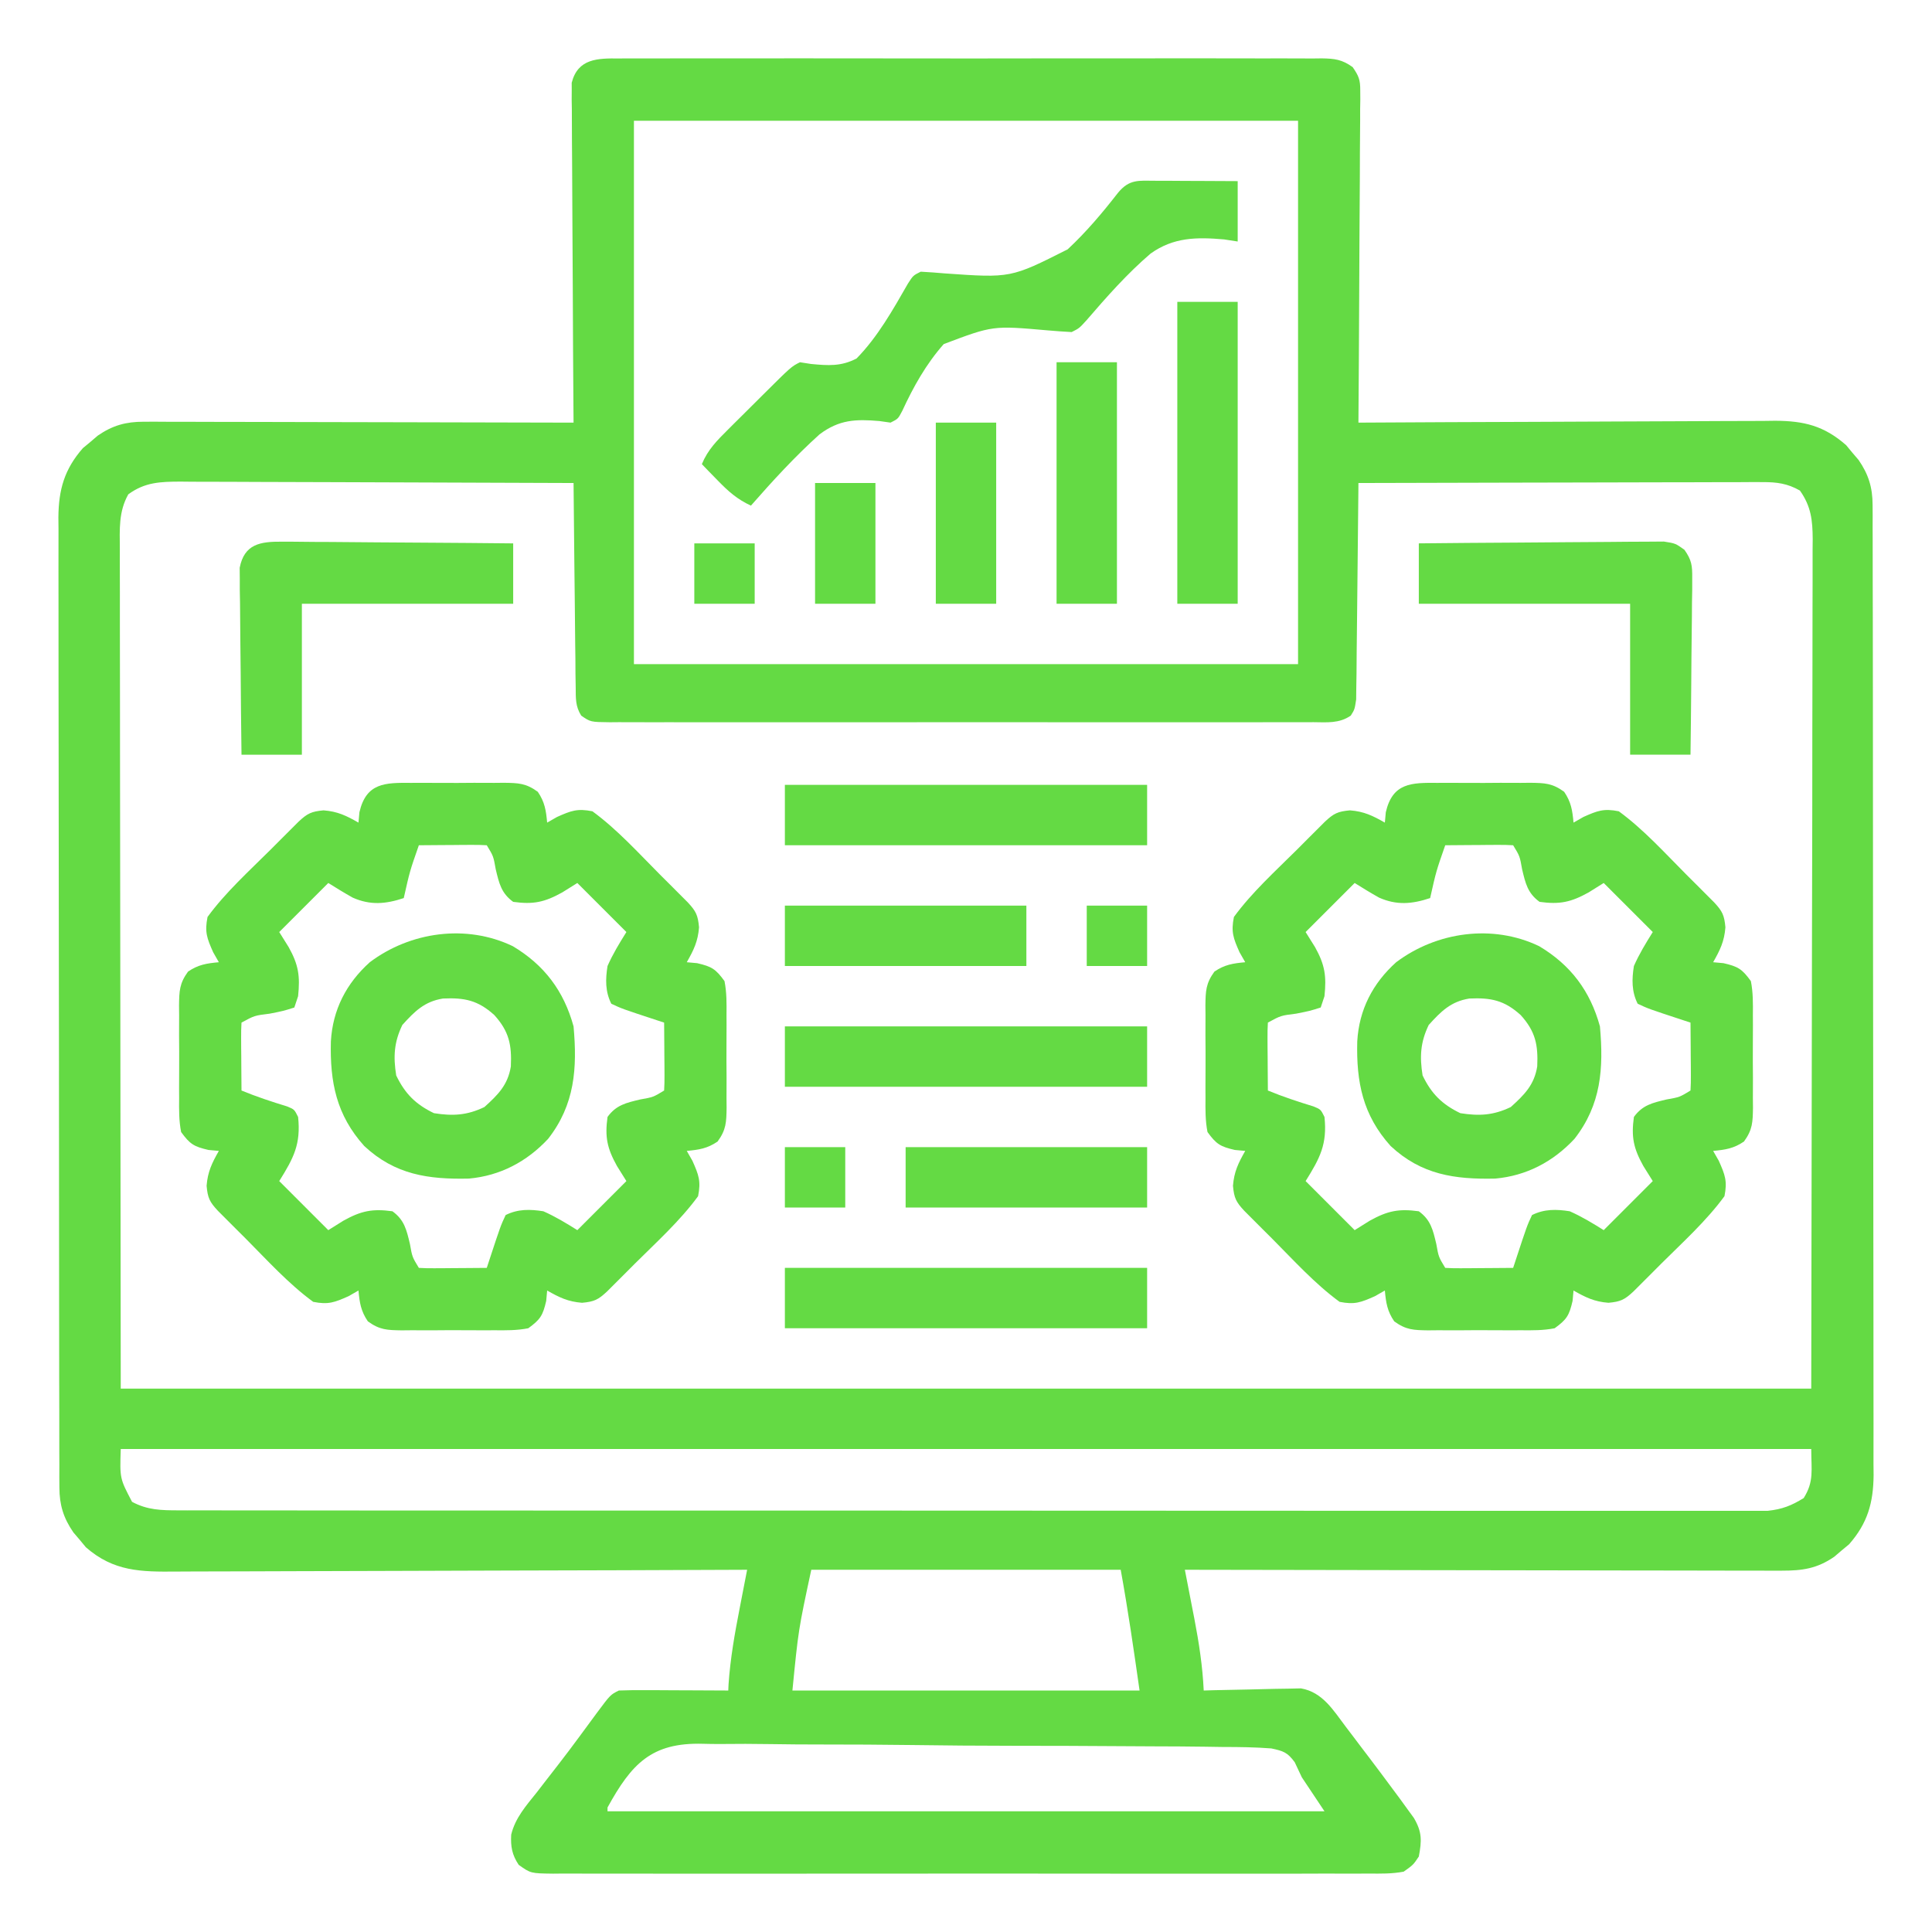 <svg width="512" height="512" viewBox="0 0 512 512" fill="none" xmlns="http://www.w3.org/2000/svg">
<path d="M164.045 15.496C164.862 15.489 165.68 15.483 166.522 15.477C169.264 15.461 172.006 15.473 174.748 15.486C176.713 15.48 178.677 15.473 180.642 15.465C185.981 15.447 191.319 15.454 196.658 15.466C202.24 15.476 207.822 15.467 213.405 15.461C222.78 15.453 232.155 15.463 241.53 15.482C252.375 15.504 263.219 15.497 274.064 15.475C283.369 15.457 292.673 15.454 301.978 15.464C307.538 15.471 313.098 15.472 318.658 15.458C323.885 15.447 329.112 15.455 334.339 15.478C336.259 15.483 338.18 15.482 340.1 15.473C342.718 15.462 345.334 15.476 347.951 15.496C348.715 15.487 349.479 15.478 350.266 15.469C353.69 15.519 355.661 15.76 358.471 17.787C360.095 20.143 360.495 21.162 360.479 23.977C360.488 25.147 360.488 25.147 360.496 26.34C360.474 27.608 360.474 27.608 360.452 28.903C360.453 29.801 360.454 30.699 360.454 31.624C360.451 34.589 360.42 37.554 360.389 40.519C360.381 42.576 360.376 44.633 360.372 46.69C360.356 52.102 360.317 57.514 360.273 62.926C360.232 68.449 360.214 73.972 360.194 79.496C360.151 90.332 360.082 101.168 359.998 112.004C360.604 112 361.21 111.996 361.834 111.992C376.6 111.904 391.365 111.838 406.131 111.796C413.271 111.776 420.412 111.748 427.552 111.702C433.779 111.662 440.004 111.636 446.231 111.627C449.525 111.622 452.82 111.608 456.114 111.581C459.798 111.552 463.482 111.548 467.166 111.549C468.25 111.535 469.334 111.521 470.451 111.506C478.063 111.547 483.36 112.815 489.24 117.968C490.049 118.945 490.049 118.945 490.873 119.941C491.428 120.589 491.982 121.238 492.553 121.906C495.183 125.723 496.248 129.198 496.256 133.813C496.262 134.759 496.269 135.704 496.275 136.678C496.271 138.224 496.27 138.224 496.266 139.801C496.27 140.902 496.275 142.004 496.279 143.138C496.292 146.835 496.29 150.532 496.289 154.229C496.295 156.877 496.302 159.525 496.309 162.173C496.326 168.623 496.331 175.073 496.332 181.524C496.333 186.768 496.337 192.012 496.344 197.256C496.361 212.127 496.371 226.998 496.369 241.869C496.369 242.67 496.369 243.472 496.369 244.298C496.369 245.1 496.369 245.903 496.369 246.73C496.368 259.735 496.387 272.74 496.415 285.744C496.444 299.101 496.458 312.458 496.456 325.815C496.455 333.313 496.461 340.81 496.482 348.308C496.501 354.691 496.505 361.075 496.491 367.459C496.485 370.715 496.487 373.97 496.502 377.226C496.517 380.759 496.508 384.292 496.493 387.825C496.503 388.849 496.513 389.873 496.524 390.927C496.453 398.283 494.929 403.659 490.033 409.246C489.382 409.785 488.731 410.323 488.061 410.879C487.412 411.433 486.764 411.987 486.096 412.558C481.525 415.708 477.633 416.252 472.133 416.244C471.116 416.247 471.116 416.247 470.078 416.249C467.813 416.253 465.549 416.242 463.284 416.231C461.658 416.23 460.032 416.23 458.405 416.231C453.994 416.232 449.584 416.22 445.173 416.206C440.562 416.194 435.951 416.193 431.34 416.19C422.61 416.184 413.88 416.168 405.15 416.148C395.211 416.125 385.271 416.114 375.332 416.104C354.887 416.083 334.443 416.048 313.998 416.004C314.116 416.604 314.233 417.204 314.354 417.823C314.889 420.574 315.42 423.326 315.951 426.078C316.228 427.495 316.228 427.495 316.51 428.94C317.729 435.276 318.696 441.549 318.998 448.004C320.277 447.964 320.277 447.964 321.581 447.924C324.759 447.839 327.935 447.776 331.114 447.729C332.486 447.704 333.859 447.67 335.231 447.626C337.209 447.565 339.188 447.54 341.166 447.515C342.355 447.489 343.544 447.463 344.769 447.436C350.553 448.453 353.35 453.267 356.74 457.734C357.752 459.063 357.752 459.063 358.783 460.42C359.473 461.334 360.163 462.249 360.873 463.191C361.555 464.086 362.237 464.982 362.94 465.904C364.977 468.591 366.993 471.292 368.998 474.004C369.673 474.911 370.347 475.819 371.042 476.755C371.676 477.629 372.31 478.504 372.963 479.406C373.532 480.186 374.1 480.965 374.686 481.769C376.874 485.494 376.799 487.78 375.998 492.004C374.534 494.198 374.534 494.198 371.998 496.004C368.914 496.599 365.87 496.543 362.737 496.511C361.789 496.518 360.841 496.524 359.864 496.53C356.679 496.546 353.495 496.534 350.311 496.521C348.031 496.527 345.751 496.534 343.471 496.542C337.273 496.561 331.075 496.554 324.877 496.541C318.398 496.531 311.919 496.54 305.44 496.546C293.861 496.554 282.282 496.542 270.703 496.521C260.202 496.503 249.702 496.507 239.201 496.525C227.01 496.546 214.819 496.554 202.628 496.543C196.173 496.536 189.719 496.536 183.264 496.549C177.197 496.56 171.13 496.552 165.063 496.529C162.833 496.524 160.602 496.525 158.372 496.534C155.335 496.545 152.298 496.531 149.26 496.511C147.928 496.525 147.928 496.525 146.568 496.539C140.645 496.463 140.645 496.463 137.459 494.202C135.697 491.55 135.3 489.378 135.473 486.203C136.532 481.769 139.45 478.503 142.248 475.004C142.876 474.188 143.504 473.372 144.152 472.531C145.449 470.846 146.753 469.167 148.065 467.493C149.922 465.102 151.734 462.684 153.53 460.246C154.073 459.508 154.617 458.771 155.177 458.011C156.207 456.613 157.236 455.215 158.265 453.816C161.773 449.116 161.773 449.116 163.998 448.004C166.177 447.918 168.357 447.896 170.537 447.906C171.839 447.909 173.141 447.912 174.483 447.916C175.863 447.924 177.243 447.932 178.623 447.941C180.011 447.946 181.399 447.951 182.787 447.955C186.191 447.967 189.595 447.983 192.998 448.004C193.024 447.453 193.05 446.903 193.076 446.336C193.545 439.47 194.728 432.821 196.045 426.078C196.233 425.107 196.42 424.136 196.613 423.136C197.072 420.758 197.534 418.38 197.998 416.004C197.155 416.007 196.312 416.011 195.444 416.015C174.92 416.103 154.397 416.169 133.873 416.211C123.948 416.231 114.023 416.26 104.097 416.305C95.445 416.345 86.793 416.371 78.141 416.38C73.561 416.385 68.981 416.397 64.401 416.426C60.087 416.454 55.774 416.462 51.459 416.456C49.879 416.457 48.299 416.465 46.719 416.48C37.351 416.567 30.123 416.494 22.756 410.039C22.217 409.388 21.678 408.737 21.123 408.066C20.569 407.418 20.015 406.769 19.444 406.101C16.814 402.284 15.749 398.809 15.741 394.194C15.731 392.776 15.731 392.776 15.722 391.329C15.725 390.298 15.728 389.268 15.731 388.206C15.726 387.105 15.722 386.003 15.717 384.869C15.704 381.172 15.706 377.475 15.708 373.778C15.702 371.13 15.695 368.482 15.687 365.834C15.671 359.384 15.665 352.934 15.664 346.483C15.663 341.239 15.659 335.995 15.653 330.752C15.635 315.88 15.626 301.009 15.627 286.138C15.627 285.337 15.628 284.535 15.628 283.709C15.628 282.506 15.628 282.506 15.628 281.277C15.629 268.272 15.61 255.268 15.581 242.263C15.553 228.906 15.539 215.549 15.541 202.192C15.541 194.694 15.536 187.197 15.514 179.699C15.496 173.316 15.492 166.932 15.505 160.548C15.512 157.292 15.51 154.037 15.495 150.781C15.479 147.248 15.488 143.715 15.504 140.182C15.493 139.158 15.483 138.134 15.473 137.08C15.544 129.724 17.067 124.348 21.963 118.761C22.614 118.223 23.265 117.684 23.936 117.129C24.584 116.574 25.233 116.02 25.901 115.449C29.842 112.733 33.359 111.753 38.117 111.763C39.63 111.759 39.63 111.759 41.172 111.755C42.267 111.762 43.362 111.769 44.49 111.776C46.232 111.776 46.232 111.776 48.009 111.776C51.846 111.777 55.682 111.793 59.518 111.808C62.179 111.812 64.84 111.815 67.5 111.817C73.787 111.823 80.073 111.839 86.359 111.86C93.517 111.882 100.676 111.893 107.834 111.903C122.556 111.924 137.277 111.959 151.998 112.004C151.989 110.86 151.981 109.716 151.971 108.538C151.89 97.767 151.83 86.996 151.791 76.225C151.77 70.687 151.742 65.15 151.697 59.612C151.653 54.269 151.629 48.927 151.619 43.584C151.611 41.544 151.597 39.504 151.575 37.465C151.546 34.61 151.542 31.757 151.544 28.903C151.53 28.057 151.515 27.211 151.501 26.34C151.506 25.56 151.512 24.78 151.517 23.977C151.514 23.302 151.51 22.628 151.506 21.933C153.149 15.495 158.377 15.429 164.045 15.496ZM167.998 32.004C167.998 79.523 167.998 127.044 167.998 176.004C226.078 176.004 284.158 176.004 343.998 176.004C343.998 128.484 343.998 80.963 343.998 32.004C285.918 32.004 227.838 32.004 167.998 32.004ZM33.998 131.004C31.41 135.609 31.724 140.283 31.758 145.412C31.756 146.362 31.754 147.311 31.753 148.289C31.749 151.482 31.76 154.675 31.771 157.868C31.772 160.192 31.772 162.515 31.77 164.838C31.77 171.066 31.782 177.294 31.796 183.522C31.807 189.363 31.808 195.205 31.809 201.047C31.82 218.137 31.848 235.226 31.873 252.316C31.915 290.493 31.956 328.67 31.998 368.004C179.838 368.004 327.678 368.004 479.998 368.004C480.06 329.847 480.122 291.691 480.186 252.379C480.213 240.321 480.24 228.264 480.269 215.841C480.279 205.053 480.279 205.053 480.285 194.265C480.287 189.452 480.299 184.639 480.315 179.825C480.336 173.69 480.342 167.554 480.338 161.418C480.338 159.164 480.344 156.91 480.356 154.656C480.371 151.615 480.367 148.574 480.359 145.533C480.368 144.648 480.377 143.763 480.386 142.851C480.349 137.877 479.97 134.202 476.998 130.004C473.707 128.126 470.892 127.755 467.145 127.763C466.196 127.76 465.247 127.758 464.269 127.755C463.239 127.762 462.21 127.769 461.149 127.776C460.056 127.776 458.963 127.776 457.837 127.776C454.228 127.777 450.619 127.793 447.01 127.808C444.506 127.812 442.002 127.815 439.498 127.817C433.584 127.824 427.67 127.839 421.755 127.86C414.359 127.884 406.963 127.895 399.567 127.906C386.377 127.927 373.188 127.961 359.998 128.004C359.992 128.749 359.987 129.494 359.981 130.261C359.923 137.28 359.851 144.299 359.763 151.317C359.718 154.926 359.679 158.534 359.652 162.142C359.626 165.625 359.586 169.106 359.535 172.588C359.51 174.564 359.5 176.54 359.491 178.516C359.461 180.317 359.461 180.317 359.431 182.155C359.42 183.214 359.408 184.274 359.397 185.365C358.998 188.004 358.998 188.004 357.969 189.645C354.895 191.765 351.67 191.416 348.065 191.384C347.248 191.389 346.431 191.394 345.589 191.399C342.841 191.411 340.094 191.401 337.346 191.392C335.38 191.396 333.414 191.401 331.448 191.408C326.101 191.421 320.754 191.416 315.407 191.407C309.819 191.399 304.231 191.406 298.643 191.411C289.258 191.416 279.873 191.409 270.488 191.395C259.627 191.378 248.767 191.384 237.907 191.4C228.593 191.414 219.279 191.416 209.965 191.408C204.398 191.403 198.83 191.403 193.263 191.412C188.03 191.421 182.796 191.415 177.563 191.398C175.639 191.394 173.715 191.395 171.791 191.402C169.171 191.41 166.552 191.399 163.932 191.384C163.164 191.391 162.397 191.398 161.606 191.405C156.498 191.348 156.498 191.348 154.027 189.645C152.468 187.158 152.596 185.071 152.566 182.155C152.546 180.954 152.526 179.753 152.506 178.516C152.5 177.219 152.493 175.922 152.487 174.586C152.47 173.245 152.452 171.904 152.432 170.563C152.385 167.037 152.355 163.51 152.329 159.984C152.299 156.384 152.252 152.785 152.207 149.185C152.121 142.125 152.054 135.064 151.998 128.004C137.499 127.933 123 127.881 108.5 127.848C101.768 127.833 95.035 127.812 88.302 127.777C81.806 127.744 75.309 127.727 68.812 127.719C66.333 127.713 63.854 127.703 61.375 127.686C57.903 127.665 54.432 127.662 50.961 127.663C49.422 127.647 49.422 127.647 47.852 127.63C42.562 127.653 38.424 127.754 33.998 131.004ZM31.998 384.004C31.745 391.811 31.745 391.811 34.998 398.004C39.109 400.195 42.738 400.255 47.343 400.258C48.077 400.261 48.81 400.264 49.566 400.268C52.03 400.276 54.495 400.27 56.96 400.264C58.742 400.267 60.523 400.271 62.306 400.276C67.208 400.286 72.111 400.284 77.013 400.28C82.298 400.277 87.583 400.286 92.868 400.294C103.224 400.306 113.58 400.308 123.936 400.306C132.351 400.304 140.767 400.306 149.182 400.31C150.378 400.311 151.575 400.311 152.808 400.312C155.238 400.313 157.669 400.314 160.099 400.316C182.906 400.326 205.712 400.324 228.518 400.318C249.394 400.313 270.27 400.324 291.146 400.343C312.569 400.363 333.992 400.371 355.415 400.367C367.447 400.365 379.48 400.368 391.512 400.382C401.755 400.394 411.998 400.395 422.24 400.383C427.468 400.377 432.696 400.376 437.924 400.388C442.708 400.399 447.491 400.396 452.275 400.382C454.007 400.379 455.74 400.382 457.473 400.39C459.825 400.4 462.176 400.391 464.527 400.378C465.835 400.378 467.142 400.378 468.489 400.378C472.315 399.97 474.736 399.013 477.998 397.004C480.779 392.58 479.998 389.642 479.998 384.004C332.158 384.004 184.318 384.004 31.998 384.004ZM214.998 416.004C211.581 431.925 211.581 431.925 209.998 448.004C240.358 448.004 270.718 448.004 301.998 448.004C300.471 437.316 298.93 426.625 296.998 416.004C269.938 416.004 242.878 416.004 214.998 416.004ZM160.998 479.004C160.998 479.334 160.998 479.664 160.998 480.004C223.698 480.004 286.398 480.004 350.998 480.004C349.018 477.034 347.038 474.064 344.998 471.004C344.376 469.684 343.753 468.365 343.112 467.006C341.202 464.406 340.12 464.029 336.908 463.35C332.651 463.027 328.449 462.964 324.183 462.971C322.545 462.948 320.907 462.923 319.269 462.895C314.822 462.829 310.377 462.808 305.93 462.8C303.148 462.793 300.367 462.776 297.586 462.755C287.873 462.685 278.161 462.651 268.448 462.651C259.41 462.651 250.375 462.568 241.338 462.447C233.567 462.347 225.798 462.305 218.027 462.308C213.391 462.308 208.757 462.285 204.121 462.204C199.755 462.129 195.394 462.127 191.026 462.179C189.431 462.186 187.836 462.168 186.241 462.121C172.624 461.75 167.352 467.449 160.998 479.004Z" fill="#64DA44"/>
<path d="M381.001 207.47C381.874 207.466 382.746 207.462 383.646 207.458C385.488 207.456 387.331 207.463 389.173 207.48C391.992 207.501 394.808 207.48 397.626 207.454C399.418 207.457 401.209 207.462 403.001 207.47C403.843 207.462 404.685 207.454 405.552 207.445C409.37 207.506 411.365 207.539 414.517 209.831C416.363 212.53 416.708 214.774 417.001 218.001C417.867 217.506 418.734 217.011 419.626 216.501C423.359 214.842 424.998 214.2 429.001 215.001C435.569 219.804 441.215 226.064 446.939 231.814C448.231 233.1 448.231 233.1 449.55 234.413C450.368 235.232 451.186 236.052 452.028 236.896C452.768 237.637 453.508 238.378 454.27 239.141C456.457 241.491 456.959 242.533 457.251 245.751C456.966 249.463 455.834 251.794 454.001 255.001C454.909 255.084 455.816 255.166 456.751 255.251C460.629 256.146 461.671 256.798 464.001 260.001C464.595 263 464.562 265.951 464.532 269.001C464.536 269.874 464.54 270.746 464.544 271.646C464.547 273.488 464.539 275.331 464.523 277.173C464.501 279.992 464.522 282.808 464.548 285.626C464.545 287.418 464.54 289.209 464.532 291.001C464.54 291.843 464.549 292.685 464.557 293.552C464.496 297.37 464.464 299.365 462.171 302.517C459.472 304.363 457.228 304.708 454.001 305.001C454.496 305.867 454.991 306.734 455.501 307.626C457.16 311.359 457.802 312.998 457.001 317.001C452.198 323.569 445.938 329.215 440.189 334.939C439.331 335.8 438.473 336.662 437.589 337.55C436.77 338.368 435.951 339.186 435.107 340.028C434.366 340.768 433.625 341.508 432.861 342.27C430.511 344.457 429.469 344.959 426.251 345.251C422.539 344.966 420.208 343.834 417.001 342.001C416.919 342.909 416.836 343.816 416.751 344.751C415.856 348.629 415.204 349.671 412.001 352.001C409.002 352.595 406.051 352.562 403.001 352.532C402.128 352.536 401.256 352.54 400.357 352.544C398.514 352.547 396.672 352.539 394.829 352.523C392.011 352.501 389.195 352.522 386.376 352.548C384.584 352.545 382.793 352.54 381.001 352.532C380.159 352.54 379.318 352.549 378.45 352.557C374.632 352.496 372.637 352.464 369.485 350.171C367.639 347.472 367.294 345.228 367.001 342.001C366.135 342.496 365.269 342.991 364.376 343.501C360.643 345.16 359.004 345.802 355.001 345.001C348.433 340.198 342.787 333.938 337.064 328.189C336.202 327.331 335.34 326.473 334.452 325.589C333.634 324.77 332.816 323.951 331.974 323.107C330.864 321.995 330.864 321.995 329.732 320.861C327.545 318.511 327.044 317.469 326.751 314.251C327.037 310.539 328.168 308.208 330.001 305.001C329.094 304.919 328.186 304.836 327.251 304.751C323.373 303.856 322.331 303.204 320.001 300.001C319.407 297.002 319.441 294.051 319.47 291.001C319.466 290.128 319.462 289.256 319.458 288.357C319.456 286.514 319.463 284.672 319.48 282.829C319.501 280.011 319.48 277.195 319.454 274.376C319.457 272.584 319.462 270.793 319.47 269.001C319.462 268.159 319.454 267.318 319.445 266.45C319.506 262.632 319.539 260.637 321.831 257.485C324.53 255.639 326.774 255.294 330.001 255.001C329.506 254.135 329.011 253.269 328.501 252.376C326.842 248.643 326.2 247.004 327.001 243.001C331.804 236.433 338.064 230.787 343.814 225.064C344.671 224.202 345.529 223.34 346.413 222.452C347.232 221.634 348.052 220.816 348.896 219.974C349.637 219.234 350.378 218.494 351.141 217.732C353.491 215.545 354.533 215.044 357.751 214.751C361.463 215.037 363.794 216.168 367.001 218.001C367.084 217.094 367.166 216.186 367.251 215.251C369.057 207.425 374.054 207.403 381.001 207.47ZM383.001 224.001C380.596 230.89 380.596 230.89 379.001 238.001C374.194 239.604 370.119 239.939 365.478 237.884C363.28 236.657 361.136 235.335 359.001 234.001C354.711 238.291 350.421 242.581 346.001 247.001C346.826 248.321 347.651 249.641 348.501 251.001C351.125 255.701 351.551 258.681 351.001 264.001C350.671 264.991 350.341 265.981 350.001 267.001C347.095 267.915 347.095 267.915 343.501 268.626C339.431 269.132 339.431 269.132 336.001 271.001C335.915 272.344 335.894 273.691 335.903 275.036C335.907 275.845 335.91 276.654 335.913 277.487C335.922 278.338 335.93 279.188 335.939 280.064C335.943 280.918 335.948 281.772 335.952 282.651C335.964 284.768 335.982 286.885 336.001 289.001C339.983 290.639 343.995 291.966 348.11 293.22C350.001 294.001 350.001 294.001 351.001 296.001C351.76 303.215 349.823 306.887 346.001 313.001C350.291 317.291 354.581 321.581 359.001 326.001C360.321 325.176 361.641 324.351 363.001 323.501C367.701 320.892 370.678 320.267 376.001 321.001C379.166 323.299 379.736 325.921 380.626 329.626C381.244 333.11 381.244 333.11 383.001 336.001C384.344 336.087 385.691 336.108 387.036 336.099C387.845 336.096 388.654 336.092 389.487 336.089C390.763 336.076 390.763 336.076 392.064 336.064C392.918 336.059 393.772 336.055 394.651 336.05C396.768 336.038 398.885 336.02 401.001 336.001C401.211 335.361 401.421 334.722 401.637 334.062C404.667 324.847 404.667 324.847 406.001 322.001C409.26 320.372 412.481 320.441 416.001 321.001C419.222 322.425 422.001 324.126 425.001 326.001C429.291 321.711 433.581 317.421 438.001 313.001C437.176 311.681 436.351 310.361 435.501 309.001C432.892 304.301 432.267 301.324 433.001 296.001C435.299 292.836 437.921 292.266 441.626 291.376C445.11 290.758 445.11 290.758 448.001 289.001C448.087 287.658 448.108 286.311 448.099 284.966C448.096 284.157 448.092 283.348 448.089 282.515C448.081 281.665 448.072 280.814 448.064 279.939C448.059 279.085 448.055 278.231 448.05 277.351C448.038 275.234 448.02 273.118 448.001 271.001C447.361 270.791 446.722 270.582 446.062 270.366C436.847 267.335 436.847 267.335 434.001 266.001C432.372 262.743 432.441 259.521 433.001 256.001C434.425 252.78 436.126 250.002 438.001 247.001C433.711 242.711 429.421 238.421 425.001 234.001C423.681 234.826 422.361 235.651 421.001 236.501C416.301 239.11 413.324 239.735 408.001 239.001C404.836 236.704 404.266 234.081 403.376 230.376C402.758 226.892 402.758 226.892 401.001 224.001C399.658 223.915 398.311 223.894 396.966 223.903C396.157 223.907 395.348 223.91 394.515 223.913C393.24 223.926 393.24 223.926 391.939 223.939C391.085 223.943 390.231 223.948 389.351 223.952C387.234 223.964 385.118 223.982 383.001 224.001Z" fill="#64DA44"/>
<path d="M109.001 207.47C109.874 207.466 110.746 207.462 111.646 207.458C113.488 207.456 115.331 207.463 117.173 207.48C119.992 207.501 122.808 207.48 125.626 207.454C127.418 207.457 129.209 207.462 131.001 207.47C131.843 207.462 132.685 207.454 133.552 207.445C137.37 207.506 139.365 207.539 142.517 209.831C144.363 212.53 144.708 214.774 145.001 218.001C145.867 217.506 146.734 217.011 147.626 216.501C151.359 214.842 152.998 214.2 157.001 215.001C163.569 219.804 169.215 226.064 174.939 231.814C176.231 233.1 176.231 233.1 177.55 234.413C178.368 235.232 179.186 236.052 180.028 236.896C180.768 237.637 181.508 238.378 182.27 239.141C184.457 241.491 184.959 242.533 185.251 245.751C184.966 249.463 183.834 251.794 182.001 255.001C182.909 255.084 183.816 255.166 184.751 255.251C188.629 256.146 189.671 256.798 192.001 260.001C192.595 263 192.562 265.951 192.532 269.001C192.536 269.874 192.54 270.746 192.544 271.646C192.547 273.488 192.539 275.331 192.523 277.173C192.501 279.992 192.522 282.808 192.548 285.626C192.545 287.418 192.54 289.209 192.532 291.001C192.54 291.843 192.549 292.685 192.557 293.552C192.496 297.37 192.464 299.365 190.171 302.517C187.472 304.363 185.228 304.708 182.001 305.001C182.496 305.867 182.991 306.734 183.501 307.626C185.16 311.359 185.802 312.998 185.001 317.001C180.198 323.569 173.938 329.215 168.189 334.939C167.331 335.8 166.473 336.662 165.589 337.55C164.77 338.368 163.951 339.186 163.107 340.028C162.366 340.768 161.625 341.508 160.861 342.27C158.511 344.457 157.469 344.959 154.251 345.251C150.539 344.966 148.208 343.834 145.001 342.001C144.919 342.909 144.836 343.816 144.751 344.751C143.856 348.629 143.204 349.671 140.001 352.001C137.002 352.595 134.051 352.562 131.001 352.532C130.128 352.536 129.256 352.54 128.357 352.544C126.514 352.547 124.672 352.539 122.829 352.523C120.011 352.501 117.195 352.522 114.376 352.548C112.584 352.545 110.793 352.54 109.001 352.532C108.159 352.54 107.318 352.549 106.45 352.557C102.632 352.496 100.637 352.464 97.486 350.171C95.639 347.472 95.294 345.228 95.001 342.001C94.135 342.496 93.269 342.991 92.376 343.501C88.643 345.16 87.004 345.802 83.001 345.001C76.433 340.198 70.787 333.938 65.064 328.189C64.202 327.331 63.34 326.473 62.452 325.589C61.634 324.77 60.816 323.951 59.974 323.107C58.864 321.995 58.864 321.995 57.732 320.861C55.545 318.511 55.044 317.469 54.751 314.251C55.037 310.539 56.168 308.208 58.001 305.001C57.094 304.919 56.186 304.836 55.251 304.751C51.373 303.856 50.331 303.204 48.001 300.001C47.407 297.002 47.441 294.051 47.47 291.001C47.466 290.128 47.462 289.256 47.458 288.357C47.456 286.514 47.463 284.672 47.48 282.829C47.501 280.011 47.48 277.195 47.454 274.376C47.457 272.584 47.462 270.793 47.47 269.001C47.462 268.159 47.454 267.318 47.445 266.45C47.506 262.632 47.539 260.637 49.831 257.485C52.53 255.639 54.774 255.294 58.001 255.001C57.506 254.135 57.011 253.269 56.501 252.376C54.842 248.643 54.2 247.004 55.001 243.001C59.804 236.433 66.064 230.787 71.814 225.064C72.671 224.202 73.529 223.34 74.413 222.452C75.232 221.634 76.052 220.816 76.896 219.974C77.637 219.234 78.378 218.494 79.141 217.732C81.491 215.545 82.533 215.044 85.751 214.751C89.463 215.037 91.794 216.168 95.001 218.001C95.084 217.094 95.166 216.186 95.251 215.251C97.057 207.425 102.054 207.403 109.001 207.47ZM111.001 224.001C108.596 230.89 108.596 230.89 107.001 238.001C102.194 239.604 98.119 239.939 93.478 237.884C91.28 236.657 89.136 235.335 87.001 234.001C82.711 238.291 78.421 242.581 74.001 247.001C74.826 248.321 75.651 249.641 76.501 251.001C79.125 255.701 79.552 258.681 79.001 264.001C78.671 264.991 78.341 265.981 78.001 267.001C75.095 267.915 75.095 267.915 71.501 268.626C67.431 269.132 67.431 269.132 64.001 271.001C63.915 272.344 63.894 273.691 63.903 275.036C63.907 275.845 63.91 276.654 63.913 277.487C63.922 278.338 63.93 279.188 63.939 280.064C63.943 280.918 63.948 281.772 63.952 282.651C63.964 284.768 63.982 286.885 64.001 289.001C67.983 290.639 71.995 291.966 76.111 293.22C78.001 294.001 78.001 294.001 79.001 296.001C79.76 303.215 77.823 306.887 74.001 313.001C78.291 317.291 82.581 321.581 87.001 326.001C88.321 325.176 89.641 324.351 91.001 323.501C95.701 320.892 98.678 320.267 104.001 321.001C107.166 323.299 107.736 325.921 108.626 329.626C109.244 333.11 109.244 333.11 111.001 336.001C112.344 336.087 113.691 336.108 115.036 336.099C115.845 336.096 116.654 336.092 117.487 336.089C118.763 336.076 118.763 336.076 120.064 336.064C120.918 336.059 121.772 336.055 122.651 336.05C124.768 336.038 126.885 336.02 129.001 336.001C129.211 335.361 129.421 334.722 129.637 334.062C132.667 324.847 132.667 324.847 134.001 322.001C137.26 320.372 140.481 320.441 144.001 321.001C147.222 322.425 150.001 324.126 153.001 326.001C157.291 321.711 161.581 317.421 166.001 313.001C165.176 311.681 164.351 310.361 163.501 309.001C160.892 304.301 160.267 301.324 161.001 296.001C163.299 292.836 165.921 292.266 169.626 291.376C173.11 290.758 173.11 290.758 176.001 289.001C176.087 287.658 176.108 286.311 176.099 284.966C176.096 284.157 176.092 283.348 176.089 282.515C176.081 281.665 176.072 280.814 176.064 279.939C176.059 279.085 176.055 278.231 176.05 277.351C176.038 275.234 176.02 273.118 176.001 271.001C175.361 270.791 174.722 270.582 174.062 270.366C164.847 267.335 164.847 267.335 162.001 266.001C160.372 262.743 160.441 259.521 161.001 256.001C162.425 252.78 164.126 250.002 166.001 247.001C161.711 242.711 157.421 238.421 153.001 234.001C151.681 234.826 150.361 235.651 149.001 236.501C144.301 239.11 141.324 239.735 136.001 239.001C132.836 236.704 132.266 234.081 131.376 230.376C130.758 226.892 130.758 226.892 129.001 224.001C127.658 223.915 126.311 223.894 124.966 223.903C124.157 223.907 123.348 223.91 122.515 223.913C121.24 223.926 121.24 223.926 119.939 223.939C119.085 223.943 118.231 223.948 117.351 223.952C115.234 223.964 113.118 223.982 111.001 224.001Z" fill="#64DA44"/>
<path d="M306.32 47.904C307.577 47.907 308.834 47.91 310.129 47.913C311.448 47.922 312.766 47.93 314.125 47.939C315.465 47.944 316.805 47.948 318.145 47.952C321.43 47.964 324.715 47.982 328 48.001C328 53.281 328 58.561 328 64.001C326.811 63.818 325.623 63.635 324.398 63.446C317.162 62.821 311.03 62.842 304.926 67.192C298.709 72.511 293.259 78.696 287.929 84.884C286 87.001 286 87.001 284 88.001C281.848 87.892 279.698 87.73 277.551 87.544C263.115 86.271 263.115 86.271 250.101 91.187C245.417 96.487 242.071 102.483 239.112 108.884C238 111.001 238 111.001 236 112.001C235.024 111.862 234.048 111.723 233.043 111.579C226.737 111.043 222.409 111.197 217.19 115.105C210.683 120.974 204.769 127.411 199 134.001C195.367 132.305 193.055 130.263 190.25 127.376C189.451 126.559 188.652 125.742 187.828 124.9C187.225 124.273 186.622 123.647 186 123.001C187.581 119.167 190.018 116.739 192.938 113.833C193.418 113.353 193.899 112.873 194.394 112.378C195.407 111.368 196.423 110.36 197.44 109.355C199 107.814 200.551 106.265 202.102 104.714C209.705 97.149 209.705 97.149 212 96.001C212.973 96.152 213.946 96.303 214.949 96.458C219.463 96.887 222.909 97.14 227 95.001C232.634 89.25 236.647 82.063 240.634 75.118C242 73.001 242 73.001 244 72.001C246.143 72.111 248.284 72.272 250.422 72.458C267.869 73.686 267.869 73.686 282.945 66.075C287.838 61.515 292.161 56.393 296.261 51.118C299.295 47.425 301.715 47.883 306.32 47.904Z" fill="#64DA44"/>
<path d="M407.89 250.744C416.234 255.72 421.423 262.608 423.999 272.002C424.997 283.102 424.348 292.736 417.249 301.814C411.591 307.872 404.545 311.593 396.265 312.338C385.535 312.579 376.692 311.327 368.53 303.705C361.137 295.482 359.417 286.767 359.686 275.99C360.161 267.605 363.774 260.599 369.999 255.002C380.738 246.926 395.566 244.83 407.89 250.744ZM378.624 271.627C376.42 276.205 376.202 280.007 376.999 285.002C379.329 289.841 382.16 292.672 386.999 295.002C391.993 295.799 395.796 295.581 400.374 293.377C403.958 290.134 406.594 287.537 407.382 282.604C407.638 276.92 406.935 273.353 402.999 269.002C398.648 265.066 395.081 264.363 389.397 264.619C384.464 265.407 381.867 268.043 378.624 271.627Z" fill="#64DA44"/>
<path d="M135.89 250.744C144.234 255.72 149.423 262.608 151.999 272.002C152.997 283.102 152.348 292.736 145.249 301.814C139.591 307.872 132.545 311.593 124.265 312.338C113.535 312.579 104.692 311.327 96.53 303.705C89.137 295.482 87.417 286.767 87.686 275.99C88.161 267.605 91.774 260.599 97.999 255.002C108.738 246.926 123.566 244.83 135.89 250.744ZM106.624 271.627C104.42 276.205 104.202 280.007 104.999 285.002C107.329 289.841 110.16 292.672 114.999 295.002C119.993 295.799 123.796 295.581 128.374 293.377C131.958 290.134 134.594 287.537 135.382 282.604C135.638 276.92 134.935 273.353 130.999 269.002C126.648 265.066 123.081 264.363 117.397 264.619C112.464 265.407 109.867 268.043 106.624 271.627Z" fill="#64DA44"/>
<path d="M376 143.997C384.797 143.906 393.594 143.833 402.391 143.789C406.476 143.769 410.561 143.74 414.646 143.695C418.588 143.651 422.53 143.628 426.472 143.617C427.976 143.61 429.48 143.595 430.984 143.574C433.091 143.545 435.197 143.541 437.304 143.543C439.102 143.529 439.102 143.529 440.937 143.516C444 143.997 444 143.997 446.39 145.698C448.325 148.461 448.487 149.875 448.454 153.224C448.454 154.265 448.453 155.306 448.453 156.378C448.433 157.495 448.412 158.612 448.391 159.762C448.385 160.911 448.379 162.059 448.373 163.243C448.351 166.911 448.301 170.579 448.25 174.247C448.23 176.734 448.212 179.221 448.195 181.708C448.151 187.804 448.082 193.9 448 199.997C442.72 199.997 437.44 199.997 432 199.997C432 186.797 432 173.597 432 159.997C413.52 159.997 395.04 159.997 376 159.997C376 154.717 376 149.437 376 143.997Z" fill="#64DA44"/>
<path d="M74.697 143.549C75.361 143.548 76.025 143.548 76.708 143.547C78.895 143.55 81.08 143.581 83.266 143.612C84.785 143.62 86.304 143.625 87.823 143.629C91.815 143.645 95.806 143.684 99.797 143.728C103.873 143.769 107.948 143.787 112.024 143.807C120.016 143.85 128.008 143.921 136.001 144.003C136.001 149.283 136.001 154.563 136.001 160.003C117.521 160.003 99.041 160.003 80.001 160.003C80.001 173.203 80.001 186.403 80.001 200.003C74.721 200.003 69.441 200.003 64.001 200.003C63.902 192.67 63.829 185.339 63.781 178.006C63.761 175.511 63.733 173.016 63.699 170.521C63.65 166.937 63.628 163.353 63.61 159.768C63.589 158.652 63.569 157.535 63.547 156.384C63.547 155.343 63.547 154.303 63.546 153.23C63.538 152.315 63.529 151.401 63.52 150.458C64.752 144.166 68.968 143.506 74.697 143.549Z" fill="#64DA44"/>
<path d="M208 336C239.68 336 271.36 336 304 336C304 341.28 304 346.56 304 352C272.32 352 240.64 352 208 352C208 346.72 208 341.44 208 336Z" fill="#64DA44"/>
<path d="M208 272C239.68 272 271.36 272 304 272C304 277.28 304 282.56 304 288C272.32 288 240.64 288 208 288C208 282.72 208 277.44 208 272Z" fill="#64DA44"/>
<path d="M208 208C239.68 208 271.36 208 304 208C304 213.28 304 218.56 304 224C272.32 224 240.64 224 208 224C208 218.72 208 213.44 208 208Z" fill="#64DA44"/>
<path d="M312 80C317.28 80 322.56 80 328 80C328 106.4 328 132.8 328 160C322.72 160 317.44 160 312 160C312 133.6 312 107.2 312 80Z" fill="#64DA44"/>
<path d="M240 304C261.12 304 282.24 304 304 304C304 309.28 304 314.56 304 320C282.88 320 261.76 320 240 320C240 314.72 240 309.44 240 304Z" fill="#64DA44"/>
<path d="M208 240C229.12 240 250.24 240 272 240C272 245.28 272 250.56 272 256C250.88 256 229.76 256 208 256C208 250.72 208 245.44 208 240Z" fill="#64DA44"/>
<path d="M280 96C285.28 96 290.56 96 296 96C296 117.12 296 138.24 296 160C290.72 160 285.44 160 280 160C280 138.88 280 117.76 280 96Z" fill="#64DA44"/>
<path d="M248 112C253.28 112 258.56 112 264 112C264 127.84 264 143.68 264 160C258.72 160 253.44 160 248 160C248 144.16 248 128.32 248 112Z" fill="#64DA44"/>
<path d="M216 128C221.28 128 226.56 128 232 128C232 138.56 232 149.12 232 160C226.72 160 221.44 160 216 160C216 149.44 216 138.88 216 128Z" fill="#64DA44"/>
<path d="M208 304C213.28 304 218.56 304 224 304C224 309.28 224 314.56 224 320C218.72 320 213.44 320 208 320C208 314.72 208 309.44 208 304Z" fill="#64DA44"/>
<path d="M288 240C293.28 240 298.56 240 304 240C304 245.28 304 250.56 304 256C298.72 256 293.44 256 288 256C288 250.72 288 245.44 288 240Z" fill="#64DA44"/>
<path d="M184 144C189.28 144 194.56 144 200 144C200 149.28 200 154.56 200 160C194.72 160 189.44 160 184 160C184 154.72 184 149.44 184 144Z" fill="#64DA44"/>
</svg>

